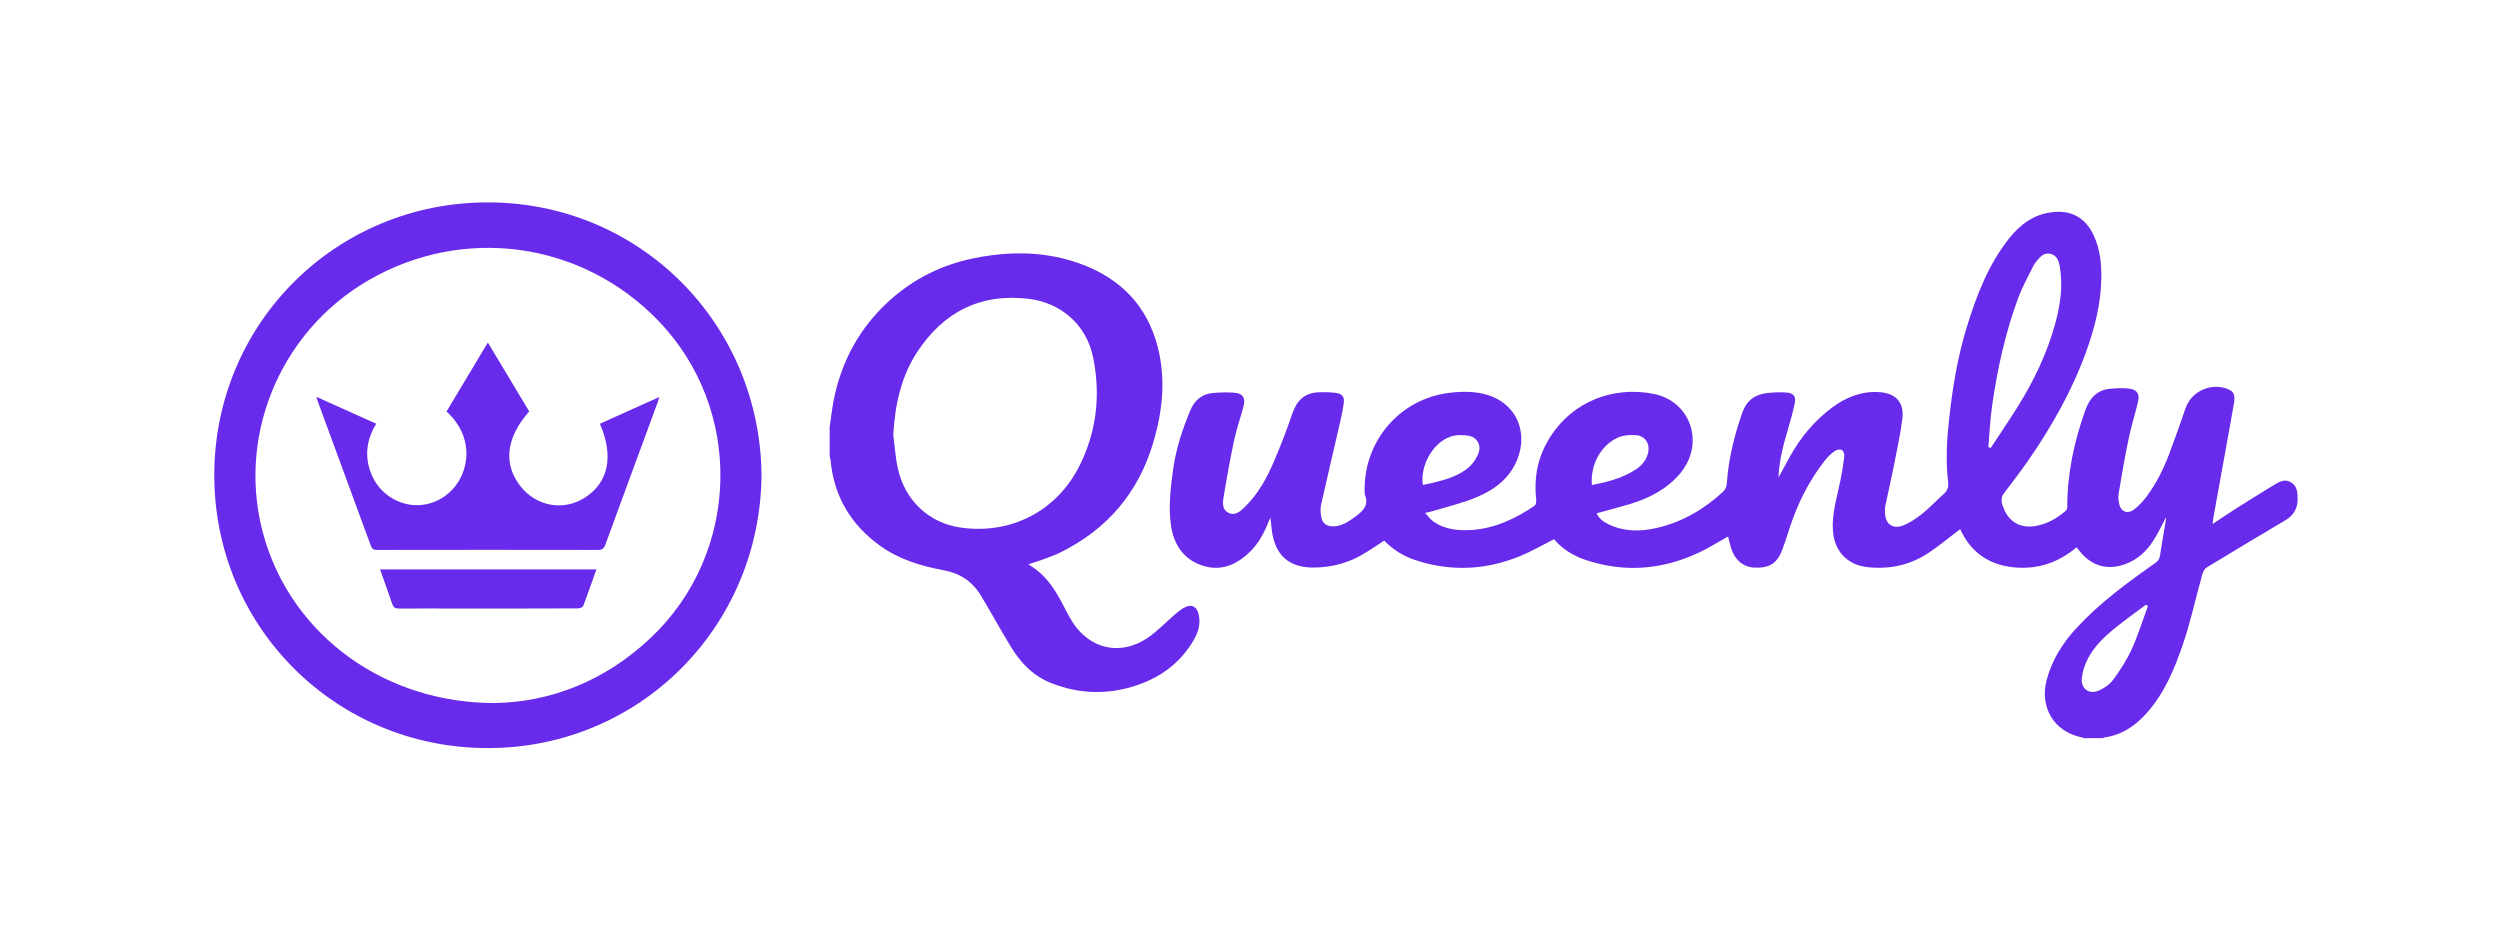 <?xml version="1.0" encoding="utf-8"?><svg width="210" height="80" viewBox="0 0 210 80" fill="none" xmlns="http://www.w3.org/2000/svg">
<path d="M175.189 62.026C175.038 61.99 174.894 61.947 174.743 61.911C172.514 61.408 171.328 59.38 171.91 57.151C172.356 55.44 173.255 54.016 174.455 52.722C176.404 50.615 178.705 48.94 181.035 47.293C181.272 47.127 181.401 46.948 181.444 46.646C181.581 45.704 181.754 44.762 181.912 43.82C181.933 43.698 181.941 43.568 181.962 43.432C181.603 44.093 181.293 44.769 180.898 45.388C180.323 46.294 179.553 47.013 178.518 47.386C177.037 47.933 175.685 47.545 174.7 46.308L174.434 45.97C172.874 47.293 171.076 47.875 169.048 47.645C166.963 47.408 165.496 46.308 164.655 44.446C163.742 45.136 162.893 45.848 161.973 46.459C160.441 47.465 158.737 47.839 156.911 47.645C155.156 47.458 154.078 46.308 153.963 44.546C153.869 43.144 154.294 41.814 154.574 40.462C154.718 39.765 154.833 39.06 154.919 38.355C154.941 38.175 154.854 37.866 154.725 37.802C154.56 37.722 154.265 37.78 154.107 37.895C153.812 38.104 153.539 38.37 153.308 38.657C151.95 40.376 150.993 42.31 150.317 44.381C150.123 44.978 149.943 45.574 149.721 46.164C149.282 47.322 148.635 47.731 147.391 47.681C146.434 47.645 145.708 47.034 145.392 45.984C145.298 45.675 145.234 45.352 145.162 45.064C144.342 45.517 143.566 46.013 142.731 46.408C139.661 47.854 136.497 48.12 133.255 47.056C132.176 46.703 131.241 46.128 130.537 45.294C129.58 45.776 128.681 46.301 127.725 46.696C124.842 47.89 121.894 48.033 118.91 47.056C117.907 46.733 117.001 46.168 116.271 45.409C115.688 45.79 115.142 46.171 114.567 46.509C113.308 47.271 111.935 47.645 110.461 47.674C108.333 47.724 107.125 46.703 106.837 44.582C106.794 44.244 106.758 43.906 106.715 43.489C106.65 43.633 106.6 43.719 106.564 43.813C106.19 44.776 105.701 45.682 104.946 46.401C103.832 47.465 102.516 48.012 100.999 47.509C99.431 46.991 98.604 45.761 98.367 44.165C98.129 42.54 98.331 40.922 98.561 39.312C98.805 37.636 99.33 36.047 99.978 34.487C100.344 33.602 100.984 33.078 101.94 33.006C102.544 32.962 103.163 32.934 103.767 32.998C104.392 33.063 104.63 33.437 104.471 34.063C104.227 35.026 103.882 35.968 103.673 36.946C103.328 38.571 103.033 40.21 102.767 41.85C102.695 42.296 102.681 42.842 103.213 43.087C103.745 43.331 104.155 42.979 104.5 42.648C105.679 41.526 106.442 40.117 107.06 38.643C107.606 37.363 108.11 36.054 108.556 34.739C108.922 33.66 109.569 33.006 110.727 32.955C111.209 32.934 111.698 32.941 112.172 32.998C112.762 33.078 112.949 33.315 112.87 33.904C112.776 34.58 112.618 35.249 112.467 35.911C111.971 38.075 111.453 40.232 110.972 42.404C110.892 42.749 110.928 43.144 111 43.496C111.094 43.964 111.453 44.208 111.935 44.215C112.683 44.223 113.258 43.834 113.826 43.417C114.466 42.943 115.034 42.454 114.639 41.541C114.401 37.241 117.486 33.48 121.807 32.991C122.864 32.869 123.914 32.862 124.942 33.171C127.157 33.84 128.264 35.932 127.603 38.154C127.042 40.031 125.654 41.102 123.957 41.8C122.807 42.274 121.577 42.562 120.377 42.928C120.204 42.979 120.017 43.015 119.708 43.087C119.974 43.367 120.146 43.619 120.384 43.791C121.383 44.503 122.534 44.596 123.699 44.51C125.626 44.366 127.315 43.554 128.897 42.49C129.012 42.411 129.063 42.145 129.041 41.979C128.847 40.275 129.113 38.65 129.954 37.147C131.852 33.753 135.498 32.387 138.935 33.092C142.063 33.732 143.206 37.284 141.142 39.757C140.013 41.102 138.532 41.85 136.9 42.346C135.994 42.619 135.067 42.856 134.117 43.115C134.312 43.583 134.707 43.842 135.124 44.043C136.433 44.668 137.806 44.668 139.179 44.345C141.322 43.842 143.17 42.77 144.766 41.275C144.932 41.124 145.04 40.836 145.054 40.606C145.191 38.557 145.68 36.587 146.355 34.652C146.708 33.653 147.42 33.128 148.441 33.013C148.987 32.955 149.548 32.934 150.102 32.977C150.677 33.027 150.878 33.329 150.756 33.89C150.605 34.602 150.411 35.299 150.209 35.997C149.814 37.334 149.44 38.679 149.397 40.102C149.713 39.513 150.03 38.931 150.36 38.341C151.259 36.723 152.424 35.328 153.905 34.228C155.049 33.38 156.336 32.855 157.795 32.934C159.241 33.013 159.981 33.782 159.794 35.213C159.614 36.637 159.291 38.039 159.018 39.448C158.816 40.484 158.572 41.505 158.356 42.54C158.327 42.691 158.335 42.849 158.335 43.008C158.349 44.021 158.975 44.503 159.924 44.115C160.506 43.877 161.038 43.496 161.534 43.101C162.131 42.619 162.649 42.044 163.231 41.533C163.569 41.239 163.699 40.944 163.641 40.469C163.425 38.664 163.54 36.852 163.742 35.055C164.022 32.517 164.439 30 165.187 27.555C166.007 24.866 167.006 22.235 168.782 20.005C169.674 18.891 170.767 18.05 172.248 17.841C173.923 17.597 175.138 18.229 175.865 19.761C176.404 20.911 176.533 22.141 176.512 23.392C176.476 25.542 175.944 27.591 175.218 29.597C174.024 32.883 172.305 35.896 170.314 38.765C169.659 39.714 168.933 40.613 168.257 41.548C168.149 41.692 168.135 41.929 168.142 42.123C168.142 42.303 168.229 42.483 168.293 42.655C168.739 43.842 169.71 44.395 170.968 44.187C171.953 44.021 172.787 43.547 173.528 42.9C173.607 42.828 173.65 42.684 173.65 42.569C173.65 39.772 174.225 37.09 175.167 34.458C175.548 33.401 176.188 32.725 177.339 32.646C177.849 32.61 178.367 32.581 178.87 32.646C179.517 32.732 179.748 33.099 179.597 33.746C179.345 34.796 179.014 35.831 178.798 36.888C178.482 38.406 178.223 39.937 177.964 41.462C177.921 41.72 177.95 42.008 178 42.267C178.13 42.993 178.705 43.23 179.287 42.777C179.676 42.475 180.021 42.102 180.316 41.706C181.135 40.606 181.746 39.376 182.228 38.089C182.696 36.838 183.149 35.58 183.58 34.307C184.076 32.826 185.838 32.064 187.269 32.74C187.643 32.919 187.758 33.236 187.657 33.847C187.52 34.631 187.384 35.422 187.24 36.205L185.924 43.475C185.895 43.626 185.888 43.777 185.859 44.014C186.55 43.561 187.168 43.137 187.801 42.734C188.858 42.066 189.929 41.404 190.993 40.75C191.439 40.476 191.921 40.203 192.431 40.505C192.963 40.814 193.007 41.382 192.999 41.943C192.999 42.72 192.654 43.302 191.978 43.698C189.778 45.006 187.571 46.322 185.385 47.652C185.205 47.76 185.061 47.998 185.004 48.206C184.45 50.176 184.026 52.19 183.364 54.124C182.667 56.166 181.833 58.179 180.373 59.84C179.402 60.947 178.259 61.738 176.771 61.947C176.735 61.947 176.699 61.983 176.663 62.004H175.21L175.189 62.026ZM167.035 37.557C167.1 37.579 167.164 37.608 167.222 37.629C167.962 36.5 168.717 35.386 169.437 34.242C170.839 32.013 171.968 29.655 172.658 27.11C173.068 25.592 173.291 24.039 173.032 22.457C172.953 21.976 172.823 21.472 172.262 21.328C171.694 21.177 171.371 21.573 171.054 21.961C170.975 22.062 170.889 22.163 170.831 22.278C170.4 23.162 169.911 24.018 169.566 24.931C168.459 27.893 167.783 30.964 167.337 34.084C167.172 35.235 167.121 36.4 167.021 37.557H167.035ZM180.423 50.903L180.258 50.795C179.453 51.399 178.633 51.981 177.849 52.607C176.879 53.376 175.951 54.217 175.376 55.339C175.117 55.842 174.923 56.425 174.872 56.986C174.793 57.863 175.491 58.359 176.303 58.007C176.756 57.812 177.216 57.489 177.504 57.101C178.087 56.303 178.64 55.461 179.05 54.562C179.589 53.383 179.978 52.132 180.423 50.91V50.903ZM119.521 40.735C119.809 40.671 120.103 40.62 120.391 40.548C121.491 40.275 122.584 39.973 123.44 39.197C123.778 38.887 124.058 38.449 124.209 38.01C124.432 37.37 124.065 36.73 123.397 36.608C122.9 36.522 122.325 36.514 121.851 36.673C120.362 37.176 119.276 39.117 119.521 40.735ZM133.722 40.735C135.038 40.491 136.296 40.16 137.411 39.434C137.914 39.103 138.281 38.657 138.432 38.068C138.626 37.327 138.23 36.63 137.468 36.558C136.95 36.514 136.361 36.55 135.901 36.759C134.455 37.406 133.585 39.053 133.715 40.735H133.722Z" fill="#682BEB"/>
<path d="M69.684 35.94C69.792 35.184 69.879 34.415 70.022 33.667C70.662 30.36 72.208 27.527 74.696 25.269C76.717 23.435 79.097 22.242 81.786 21.695C84.835 21.077 87.862 21.091 90.803 22.177C94.125 23.399 96.368 25.686 97.252 29.159C97.936 31.827 97.662 34.48 96.9 37.09C95.656 41.361 93.017 44.474 89.019 46.43C88.609 46.632 88.178 46.783 87.754 46.941C87.33 47.099 86.898 47.236 86.388 47.401C86.639 47.574 86.834 47.696 87.013 47.832C88.049 48.602 88.696 49.666 89.285 50.788C89.645 51.464 89.976 52.175 90.457 52.765C91.996 54.642 94.326 54.972 96.382 53.592C97.245 53.009 97.971 52.226 98.777 51.543C99.043 51.32 99.33 51.082 99.647 50.96C100.143 50.766 100.517 50.989 100.661 51.507C100.876 52.283 100.697 53.009 100.315 53.685C99.244 55.576 97.612 56.835 95.584 57.532C93.154 58.373 90.702 58.33 88.308 57.381C86.805 56.792 85.726 55.677 84.906 54.318C84.051 52.909 83.253 51.456 82.404 50.04C81.692 48.846 80.635 48.149 79.262 47.897C77.342 47.545 75.494 46.984 73.891 45.819C71.468 44.057 70.058 41.699 69.771 38.693C69.756 38.571 69.72 38.449 69.692 38.319V35.925L69.684 35.94ZM75.034 36.522C75.163 37.478 75.214 38.449 75.43 39.391C76.034 42.073 78.069 43.942 80.693 44.316C84.885 44.913 88.717 42.965 90.637 39.204C92.111 36.313 92.464 33.229 91.831 30.065C91.248 27.139 88.976 25.442 86.531 25.118C82.44 24.579 79.255 26.175 77.026 29.598C75.674 31.676 75.178 34.048 75.034 36.522ZM63.968 39.944C63.839 52.707 53.679 62.875 40.909 62.839C28.131 62.803 17.971 52.592 18 39.865C18.029 27.124 28.253 16.979 41.009 17C53.794 17.022 63.867 27.225 63.968 39.944ZM41.548 59.056C46.258 58.977 50.839 57.201 54.671 53.57C62.228 46.423 62.494 34.336 55.253 26.894C48.84 20.286 38.946 18.92 30.964 23.536C23.364 27.937 19.74 36.989 22.242 45.309C24.687 53.448 32.345 59.056 41.556 59.056H41.548Z" fill="#682BEB"/>
<path d="M26.564 33.329C28.289 34.106 29.922 34.839 31.604 35.594C30.813 36.889 30.612 38.226 31.122 39.635C31.482 40.627 32.122 41.397 33.042 41.915C34.811 42.907 36.99 42.447 38.255 40.822C39.434 39.304 39.78 36.63 37.508 34.566C38.644 32.668 39.787 30.762 40.98 28.771C42.16 30.741 43.31 32.653 44.453 34.559C42.462 36.809 42.246 39.082 43.813 40.958C45.144 42.547 47.33 42.914 49.062 41.843C51.105 40.584 51.586 38.355 50.393 35.594C52.025 34.861 53.657 34.127 55.376 33.351C55.325 33.545 55.297 33.66 55.253 33.775C53.786 37.773 52.305 41.764 50.846 45.761C50.723 46.092 50.572 46.193 50.22 46.193C44.051 46.178 37.881 46.186 31.712 46.193C31.446 46.193 31.273 46.171 31.158 45.862C29.67 41.792 28.167 37.73 26.672 33.66C26.643 33.588 26.628 33.516 26.578 33.344L26.564 33.329ZM50.098 47.825C49.724 48.882 49.372 49.896 48.99 50.903C48.947 51.01 48.703 51.104 48.552 51.104C45.216 51.118 41.872 51.118 38.536 51.118C36.86 51.118 35.178 51.104 33.502 51.118C33.179 51.118 33.042 51.018 32.942 50.723C32.618 49.767 32.273 48.817 31.928 47.832H50.105L50.098 47.825Z" fill="#682BEB"/>
</svg>
